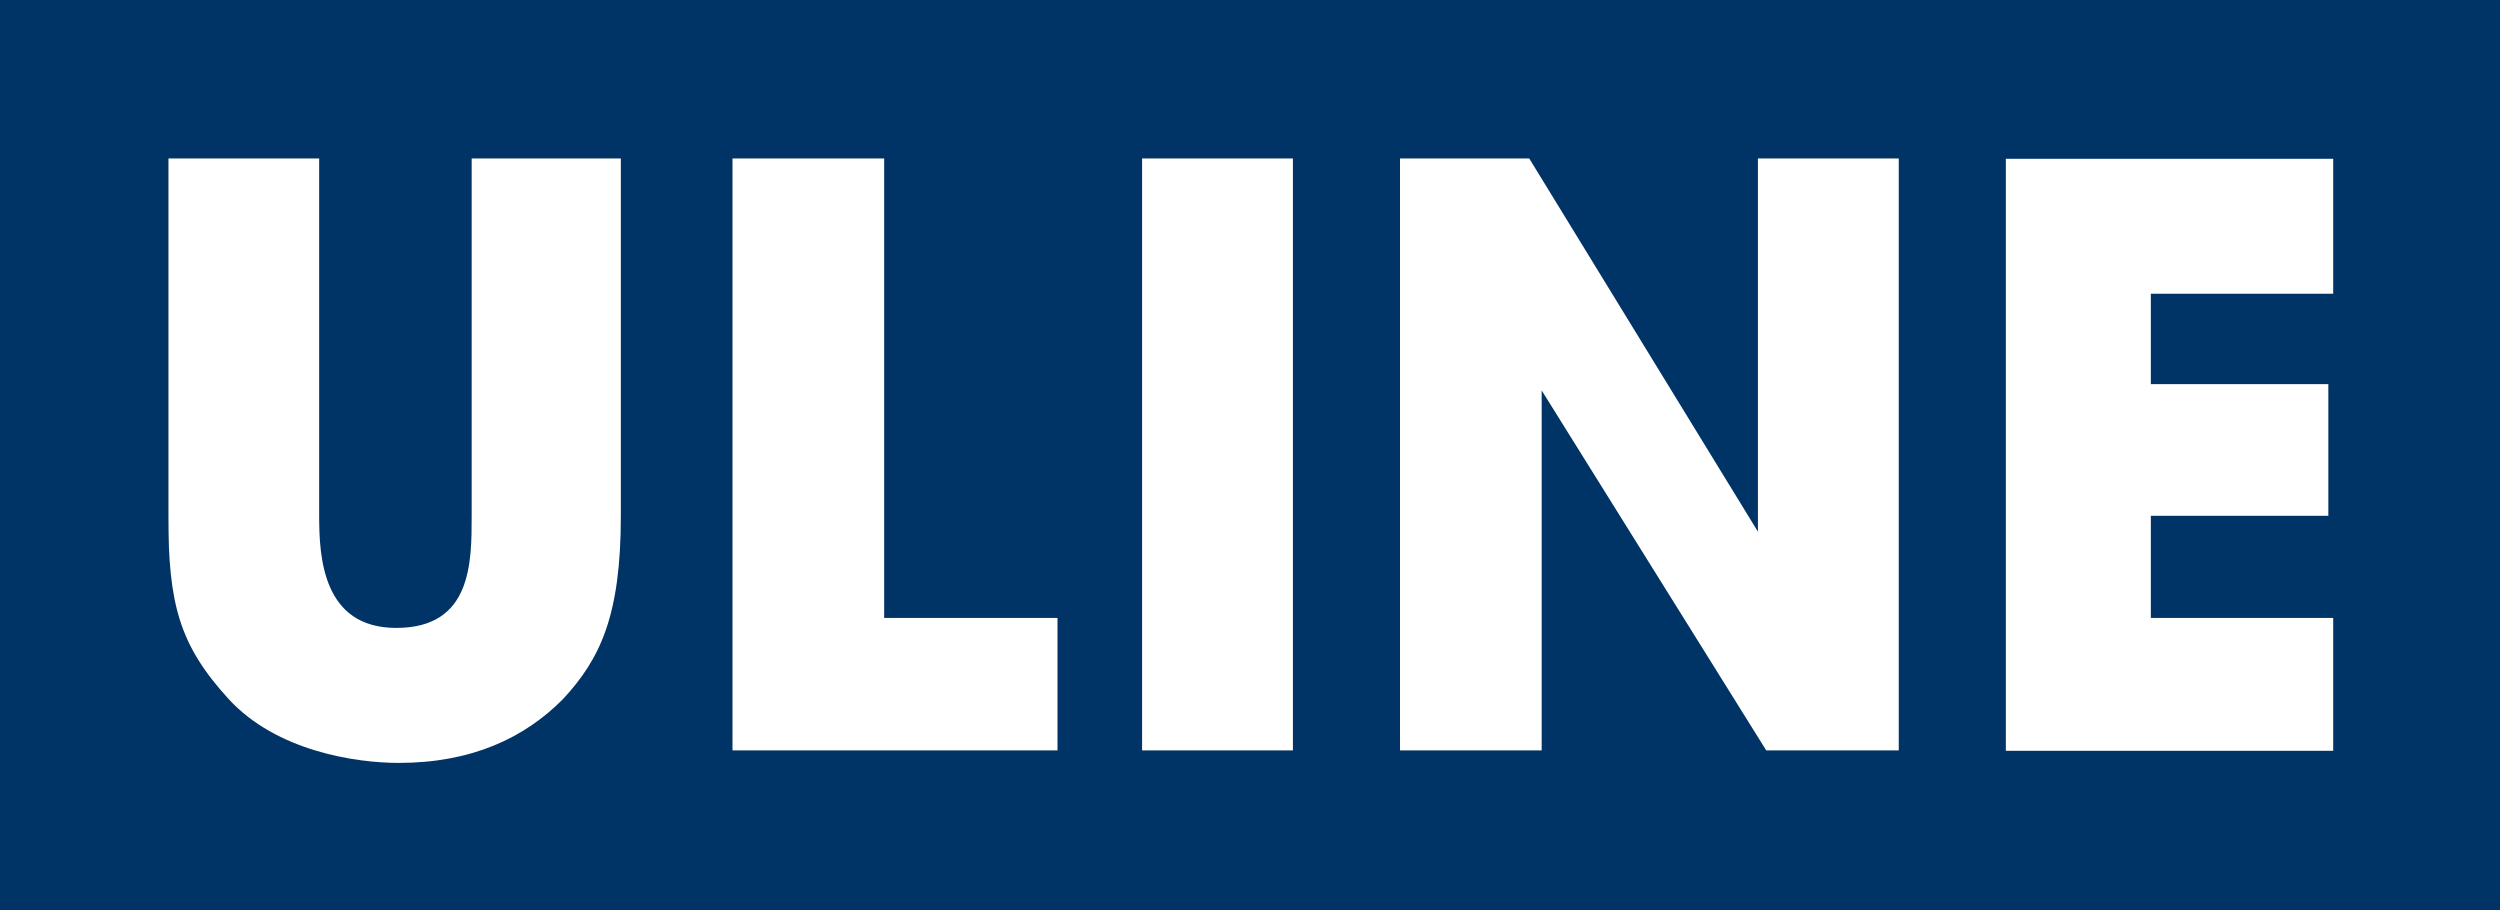 <?xml version="1.0" encoding="UTF-8"?>
<!-- Generator: Adobe Illustrator 19.0.0, SVG Export Plug-In . SVG Version: 6.00 Build 0)  -->
<svg xmlns="http://www.w3.org/2000/svg" id="layer" width="600" height="218.5" version="1.1" viewBox="-153 -46 600 218.5" xml:space="preserve">
<rect x="-153" y="-46" width="600" height="218.5" fill="#808080" stroke="none"/>
<style id="style833" type="text/css">
	.st0{fill:#003366;}
</style>
<rect id="rect995" x="-112.6" y="-8" width="519.6" height="146" fill="#ffffff" fill-rule="evenodd" stroke-width="14.542"></rect><path id="path835" class="st0" d="m-153-46h600v218.5h-600zm40.4 123.8c0 21.1 2.6 31 14.5 44 11.5 12.5 30.5 15.299 40.8 15.299 17.5 0 30.2-5.999 39.4-15.299 9-9.7 13.9-20.1 13.9-44v-85.8h-35.8v85.8c0 11.3 0 26.9-18.1 26.9-17.7 0-18.5-17.1-18.5-26.9v-85.8h-36.2zm213.4 56.3v-31.8h-41.6v-110.3h-36.4v142.1zm56.5-142.1h-36.2v142.1h36.2zm59.7 142.1v-86.4l53.9 86.4h31.8v-142.1h-33.8v89.6l-54.9-89.6h-31v142.1zm190 0v-31.8h-43.8v-24.5h42.6v-31.6h-42.6v-21.7h43.8v-32.4h-78.6v142.1h78.6z"></path>
</svg>
